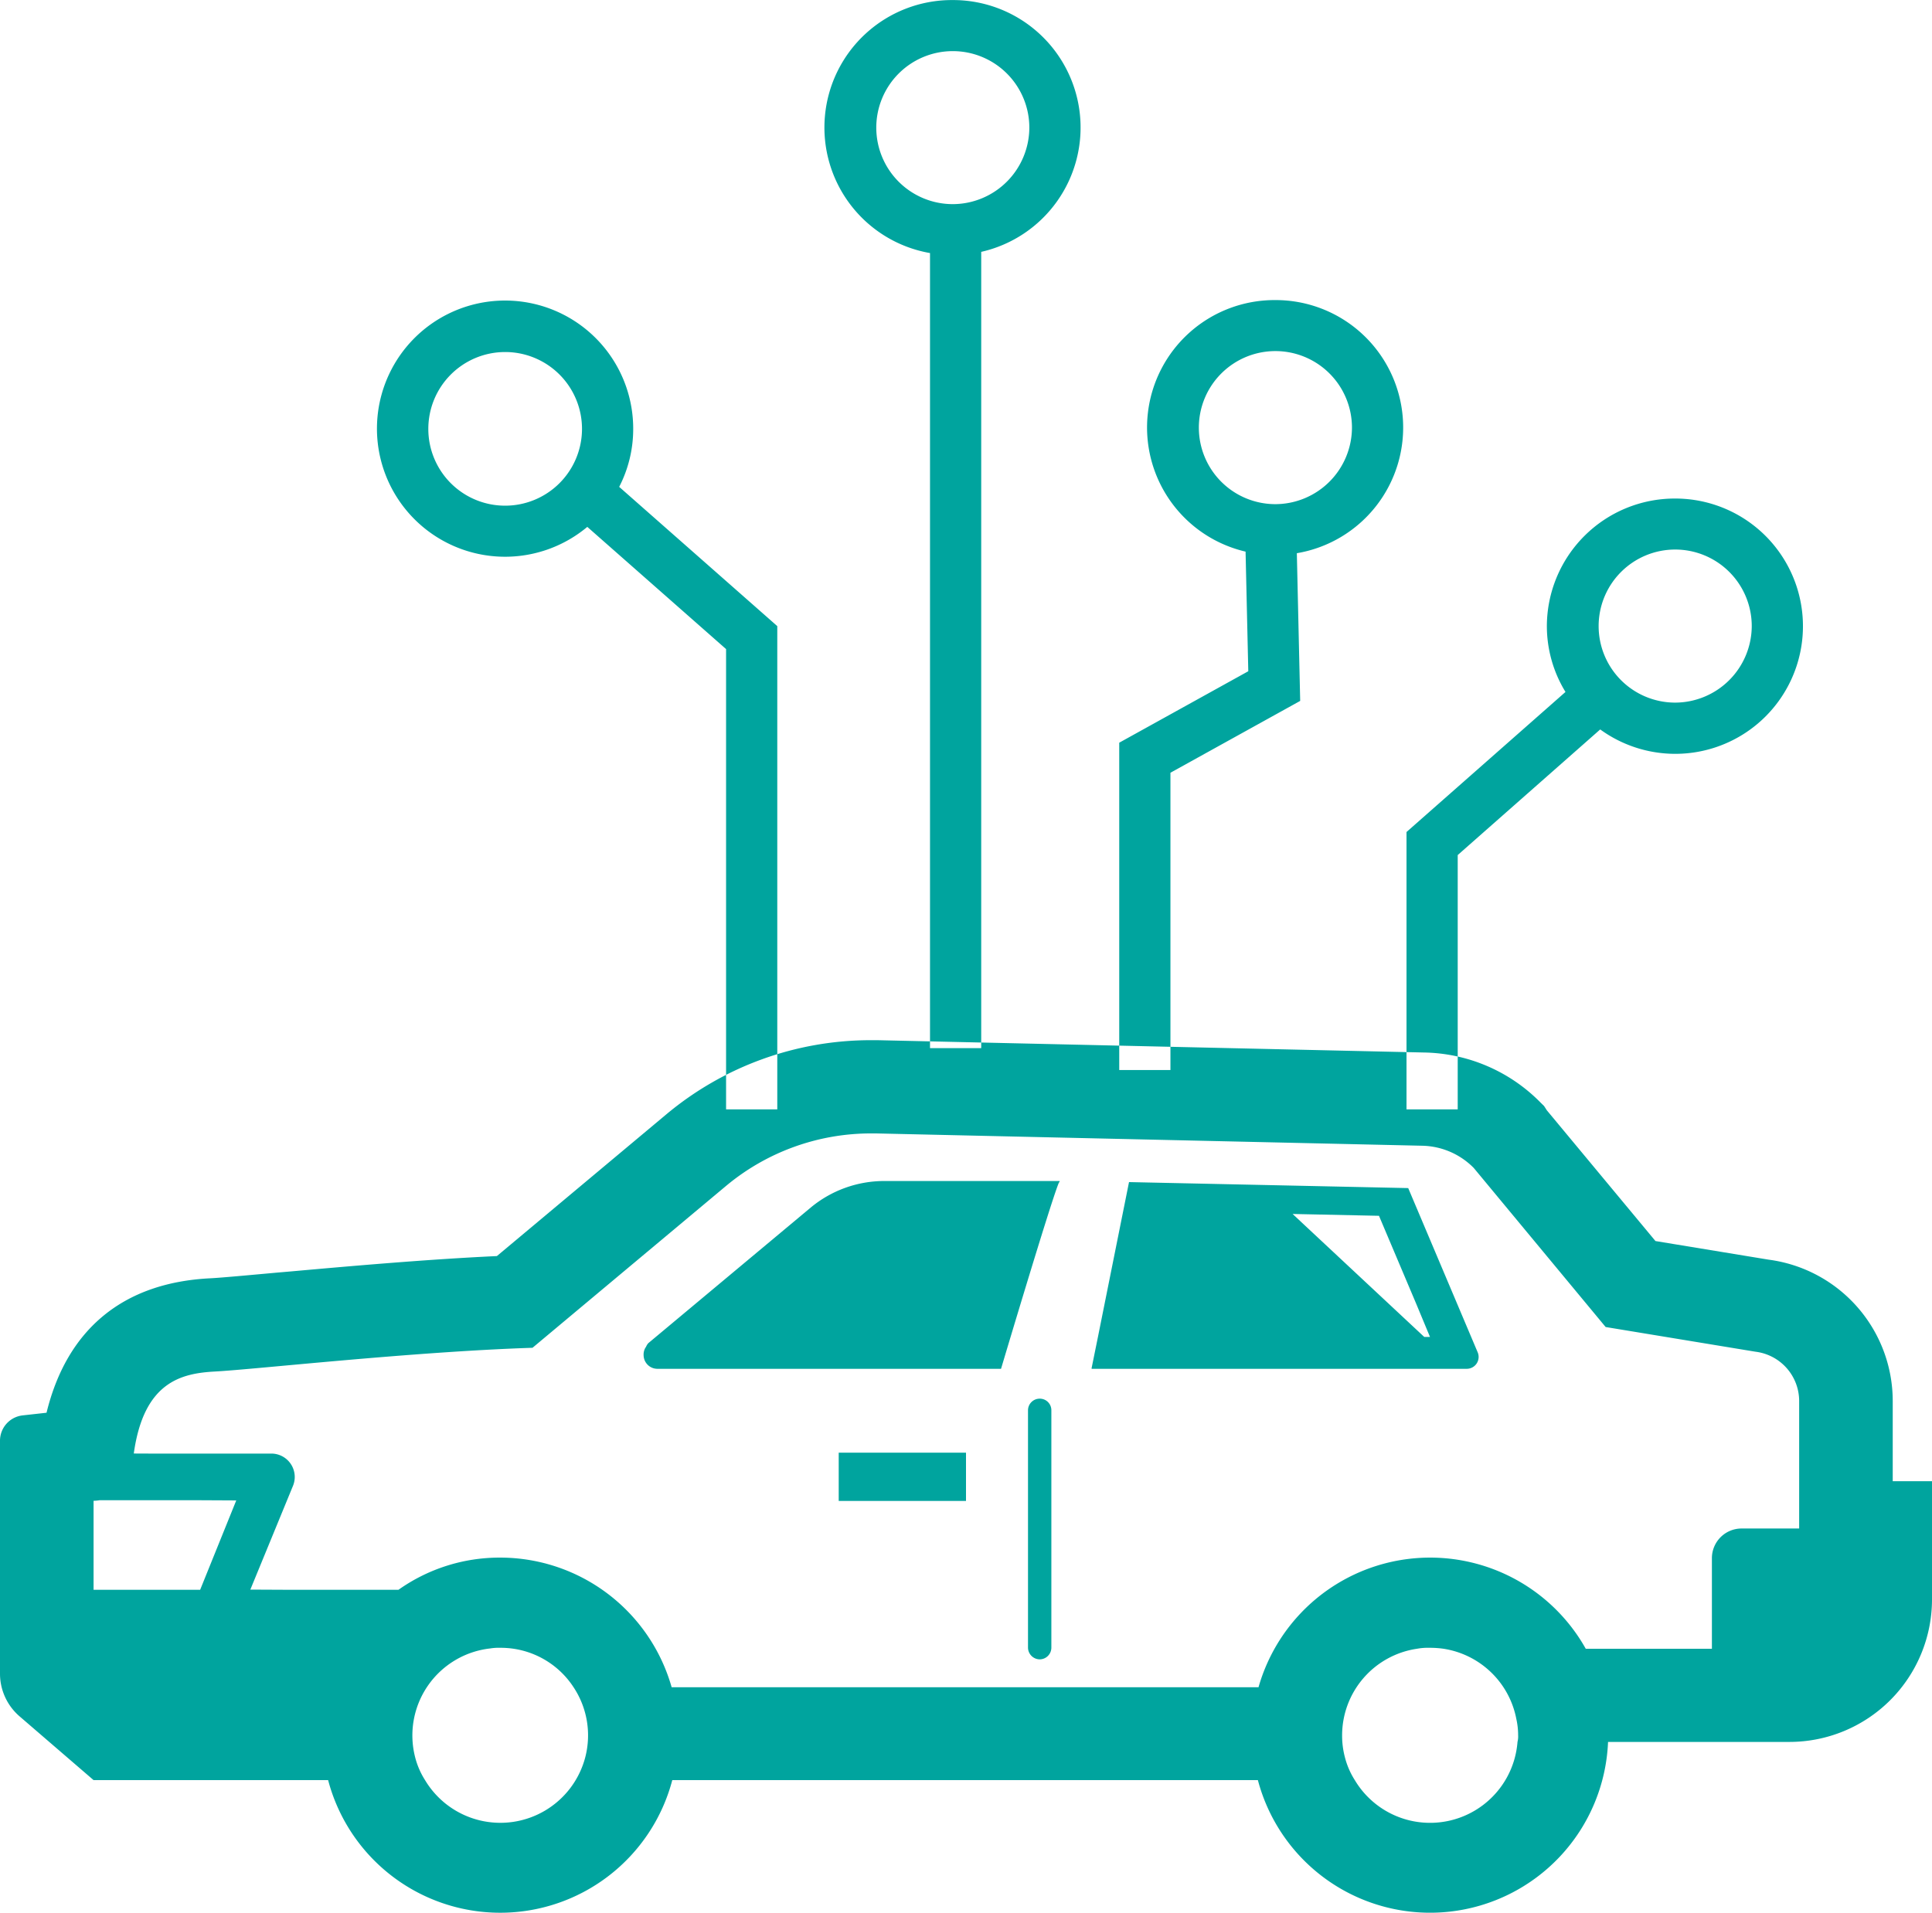 <svg xmlns="http://www.w3.org/2000/svg" width="306" height="303.03" viewBox="0 0 306 303.03">
  <defs>
    <style>
      .cls-1 {
        fill: #00a49e;
        fill-rule: evenodd;
      }
    </style>
  </defs>
  <path id="img01.svg" class="cls-1" d="M2296.78,5050.66v-12.71a22.593,22.593,0,0,0-19.65-22.39l-17.93-2.95-17.21-20.72-0.43-.67-0.53-.52a26.512,26.512,0,0,0-18.5-7.96l-86.54-1.95h-1a50.451,50.451,0,0,0-32.47,11.76l-26.82,22.44c-11.19.52-23.52,1.62-32.61,2.43l-2.2.19c-4.73.43-8.84,0.81-10.56,0.9-13.77.67-22.71,8.01-25.96,21.3l-3.78.42a4.036,4.036,0,0,0-3.59,4.01v36.91a8.929,8.929,0,0,0,3.16,6.81l11.66,10.05h37.15a28.183,28.183,0,0,0,54.51,0h92.75a28.209,28.209,0,0,0,55.46-6.05h28.69a22.585,22.585,0,0,0,22.62-22.53v-18.77h-6.22Zm-262.36,3.04-5.72,14.16h-16.88v-14.1a6.815,6.815,0,0,0,.96-0.09h15.75Zm2.23,14.13,6.78-16.5a3.706,3.706,0,0,0-3.49-5.05h-19.33l-2.42-.01c1.58-11.37,7.55-12.7,12.85-12.99,6.27-.33,31.22-3.14,50.3-3.76l30.7-25.68a35.807,35.807,0,0,1,22.95-8.28h0.76l86.49,1.95a11.8,11.8,0,0,1,8.18,3.52l20.89,25.2,23.72,3.91a7.878,7.878,0,0,1,6.93,7.81v20.2h-9.08a4.7,4.7,0,0,0-4.74,4.66v14.39h-19.98a28.256,28.256,0,0,0-51.83,6.1h-92.95a28.24,28.24,0,0,0-27.16-20.54,27.689,27.689,0,0,0-16.11,5.1h-17.15Zm26.09,26.51a13.866,13.866,0,0,1,11.91-17.19,8.079,8.079,0,0,1,1.58-.1,13.743,13.743,0,0,1,11.61,6.24,13.809,13.809,0,0,1,1.87,11.05,13.9,13.9,0,0,1-25.39,3.67A12.51,12.51,0,0,1,2062.74,5094.34Zm174.61-2.38a13.887,13.887,0,0,1-25.77,6.05,12.51,12.51,0,0,1-1.58-3.67,13.268,13.268,0,0,1-.43-3.43,13.876,13.876,0,0,1,11.86-13.71,9.533,9.533,0,0,1,2.06-.15,15.117,15.117,0,0,1,2.15.15,13.9,13.9,0,0,1,11.52,11.1,11.863,11.863,0,0,1,.29,2.61A3.539,3.539,0,0,1,2237.35,5091.96Zm-138.41-61.21v0.01a2.184,2.184,0,0,0,2.19,2.09h54.42s7.68-25.79,9.09-29.32a0.874,0.874,0,0,1,.2-0.33h-0.04c0.02-.02.04-0.1,0.05-0.1h-27.78a18.232,18.232,0,0,0-11.67,4.21l-25.72,21.48a2.09,2.09,0,0,0-.35.56c-0.05.08-.1,0.15-0.14,0.22A2.159,2.159,0,0,0,2098.94,5030.75Zm70.97,2.01-0.02.09h59.43a1.88,1.88,0,0,0,1.72-2.62l-11-26.01-44.22-.95-4.94,24.62-0.99,4.87h0.02Zm53.58-4.96h-0.91l-20.85-19.48,13.68,0.29,5.86,13.85Zm-93.65,25.86v0.02h0v0.1H2150v-7.64h-20.16v7.52Zm31.83-16.08a1.85,1.85,0,0,0-1.85,1.84v37.61a1.879,1.879,0,0,0,1.85,1.85,1.859,1.859,0,0,0,1.85-1.85v-37.61A1.831,1.831,0,0,0,2161.67,5037.58Zm-64.38-153.59a20.293,20.293,0,1,0-7.27,15.48l21.98,19.36v72.92h8.11v-76.56l-25.04-22.06A19.967,19.967,0,0,0,2097.29,4883.99Zm-32.45,0a12.17,12.17,0,1,1,12.17,12.12A12.155,12.155,0,0,1,2064.84,4883.99Zm197.44,10.99a20.264,20.264,0,0,0-20.28,20.2,19.966,19.966,0,0,0,2.95,10.44l-25.18,22.19v43.94h8.11v-40.29l22.57-19.9A20.222,20.222,0,1,0,2262.28,4894.98Zm0,32.33a12.125,12.125,0,1,1,12.17-12.13A12.163,12.163,0,0,1,2262.28,4927.31Zm-63.32-63.77a20.189,20.189,0,0,0-4.68,39.85l0.43,18.95-20.44,11.32v51.86h8.11v-47.1l20.55-11.38-0.53-23.4A20.19,20.19,0,0,0,2198.96,4863.54Zm0,32.33a12.125,12.125,0,1,1,12.17-12.13A12.163,12.163,0,0,1,2198.96,4895.87Zm-51.09-79.86a20.19,20.19,0,0,0-3.57,40.08v125.96h8.11V4855.9A20.194,20.194,0,0,0,2147.87,4816.01Zm0,32.33a12.12,12.12,0,1,1,12.16-12.12A12.155,12.155,0,0,1,2147.87,4848.34Z" transform="translate(-1997 -4816)"/>
</svg>
